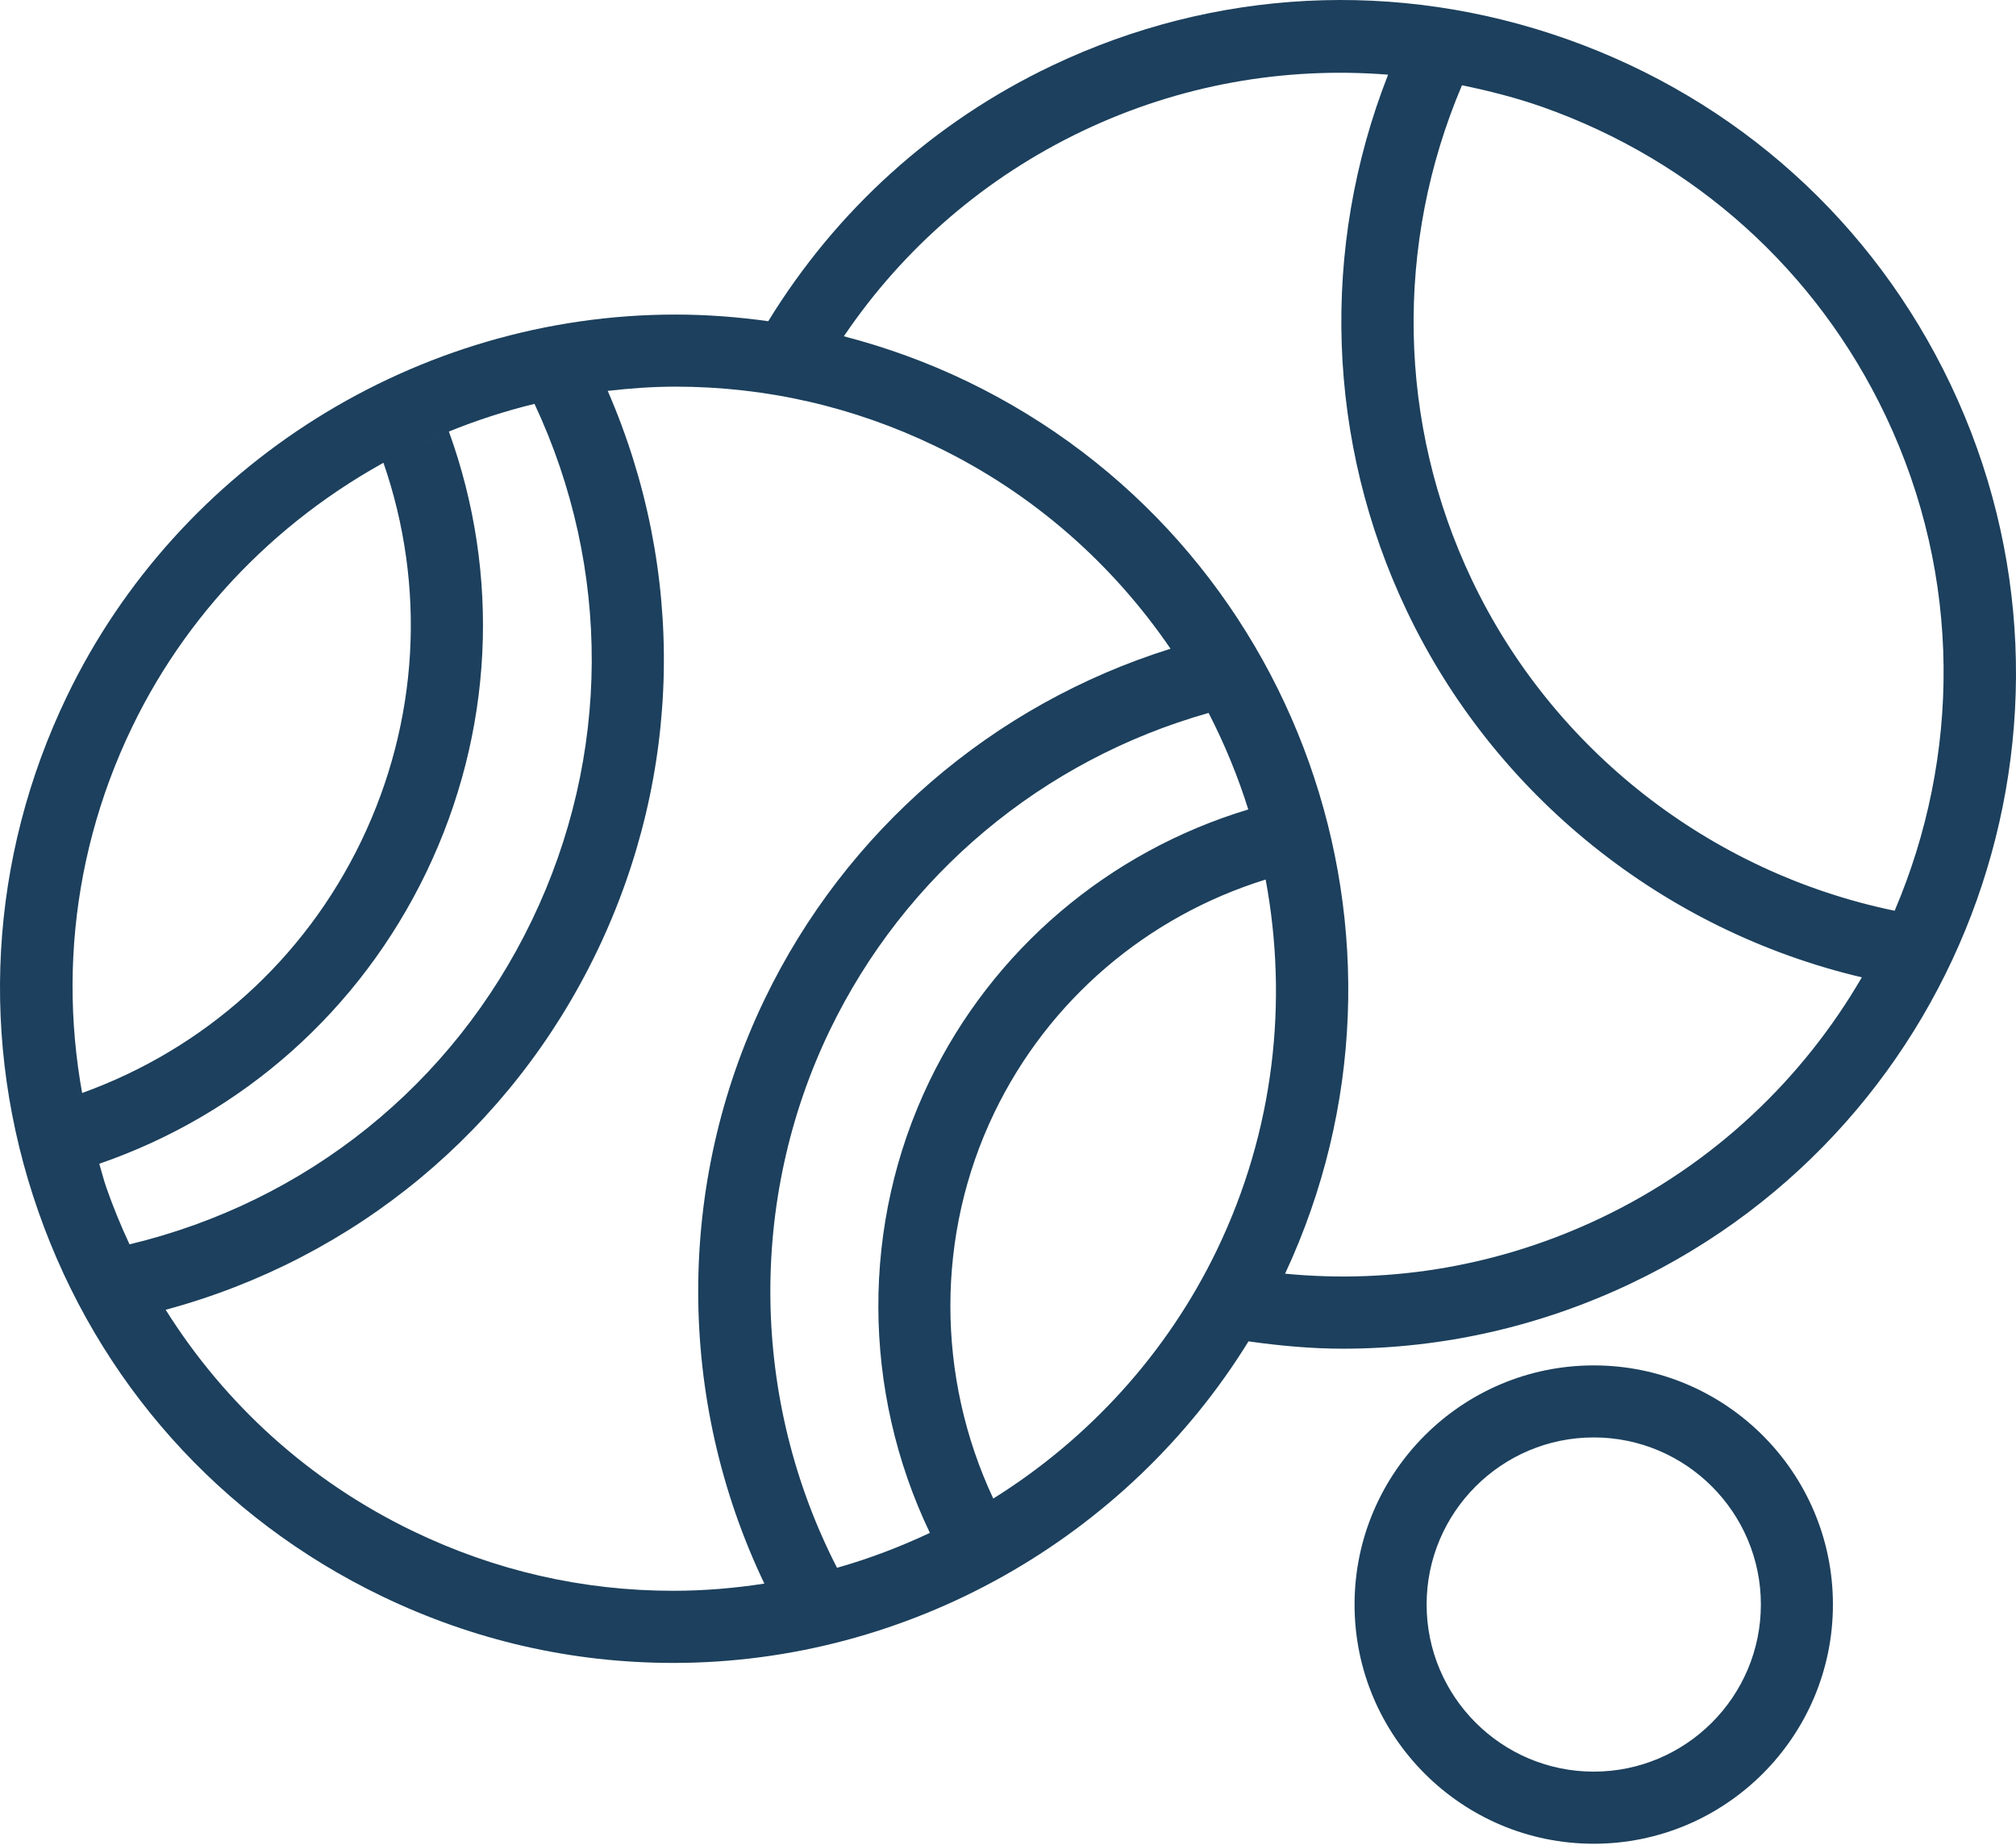 <?xml version="1.0" encoding="UTF-8"?> <svg xmlns="http://www.w3.org/2000/svg" width="165" height="151" viewBox="0 0 165 151" fill="none"> <path d="M133.54 105.019C161.01 91.942 172.724 58.953 159.648 31.475C153.324 18.186 142.179 8.147 128.274 3.213C114.368 -1.719 99.389 -0.952 86.102 5.372C76.426 9.977 68.453 17.202 62.879 26.29C60.373 25.942 57.838 25.746 55.274 25.746C34.16 25.746 14.616 38.006 5.48 56.981C-0.906 70.244 -1.741 85.217 3.134 99.143C8.004 113.07 17.993 124.256 31.252 130.644C38.779 134.269 46.807 136.106 55.115 136.106C74.335 136.106 92.229 125.923 102.184 109.786C104.765 110.151 107.35 110.387 109.925 110.387C118.056 110.383 126.079 108.575 133.541 105.02L133.54 105.019ZM154.321 34.014C160.636 47.286 160.428 61.979 155.068 74.542C139.98 71.428 127.08 61.365 120.466 47.458C114.383 34.684 114.125 19.987 119.656 6.979C121.89 7.441 124.111 8.001 126.302 8.777C138.719 13.184 148.672 22.145 154.321 34.014L154.321 34.014ZM43.528 75.335C37.063 88.772 25.08 98.375 10.601 101.846C9.896 100.338 9.26 98.785 8.702 97.195C8.478 96.553 8.324 95.9 8.126 95.25C19.843 91.209 29.433 82.728 34.891 71.393C40.39 59.966 40.993 47.073 36.74 35.32C39.01 34.398 41.349 33.638 43.747 33.056C50.059 46.536 49.999 61.894 43.529 75.335L43.528 75.335ZM34.068 36.495C34.945 36.076 35.836 35.687 36.736 35.32C35.836 35.687 34.945 36.08 34.068 36.495ZM10.798 59.541C15.704 49.35 23.988 41.353 33.905 36.576C33.051 36.984 32.208 37.412 31.382 37.871C34.88 47.99 34.29 59.024 29.571 68.833C24.89 78.558 16.714 85.857 6.722 89.459C7.07 91.402 7.54 93.327 8.12 95.237C4.496 83.361 5.386 70.766 10.798 59.541V59.541ZM33.813 125.324C25.363 121.255 18.44 114.973 13.56 107.202C29.062 103.013 41.841 92.448 48.846 77.896C55.862 63.325 56.146 46.735 49.739 31.992C51.569 31.782 53.412 31.646 55.274 31.646C62.688 31.646 69.856 33.285 76.574 36.522C84.618 40.396 91.094 46.204 95.802 53.097C81.25 57.656 69.226 67.996 62.576 81.797C55.314 96.874 55.361 114.563 62.559 129.613C60.113 129.991 57.626 130.201 55.111 130.201C47.702 130.205 40.533 128.562 33.814 125.324L33.813 125.324ZM76.106 125.461C73.66 126.614 71.125 127.577 68.507 128.32C61.462 114.61 61.213 98.243 67.899 84.359C74.04 71.613 85.325 62.193 98.919 58.352C100.225 60.893 101.314 63.531 102.166 66.252C90.731 69.706 81.253 77.726 76.057 88.518C70.445 100.174 70.537 113.828 76.106 125.461L76.106 125.461ZM81.294 122.652C76.622 112.681 76.581 101.035 81.373 91.084C85.808 81.867 93.859 75.01 103.587 71.987C105.436 81.93 104.315 92.514 99.598 102.307C95.502 110.806 89.071 117.797 81.294 122.653L81.294 122.652ZM105.178 104.248C117.911 76.951 106.347 44.312 79.139 31.206C75.872 29.635 72.505 28.418 69.066 27.524C73.967 20.275 80.662 14.5 88.641 10.702C96.539 6.945 105.101 5.437 113.609 6.112C108.035 20.311 108.553 36.167 115.138 49.995C122.327 65.103 136.135 76.159 152.382 79.992C147.564 88.286 140.3 95.268 131.006 99.695C122.889 103.559 114.04 105.107 105.178 104.248L105.178 104.248Z" fill="#1C405D"></path> <path d="M130.44 111.754C119.645 111.754 110.864 120.534 110.864 131.328C110.864 142.123 119.644 150.905 130.44 150.905C141.237 150.905 150.016 142.125 150.016 131.328C150.018 120.534 141.237 111.754 130.44 111.754ZM130.44 145.003C122.897 145.003 116.762 138.867 116.762 131.325C116.762 123.784 122.897 117.65 130.44 117.65C137.983 117.65 144.119 123.786 144.119 131.325C144.119 138.869 137.983 145.003 130.44 145.003Z" fill="#1C405D"></path> </svg> 